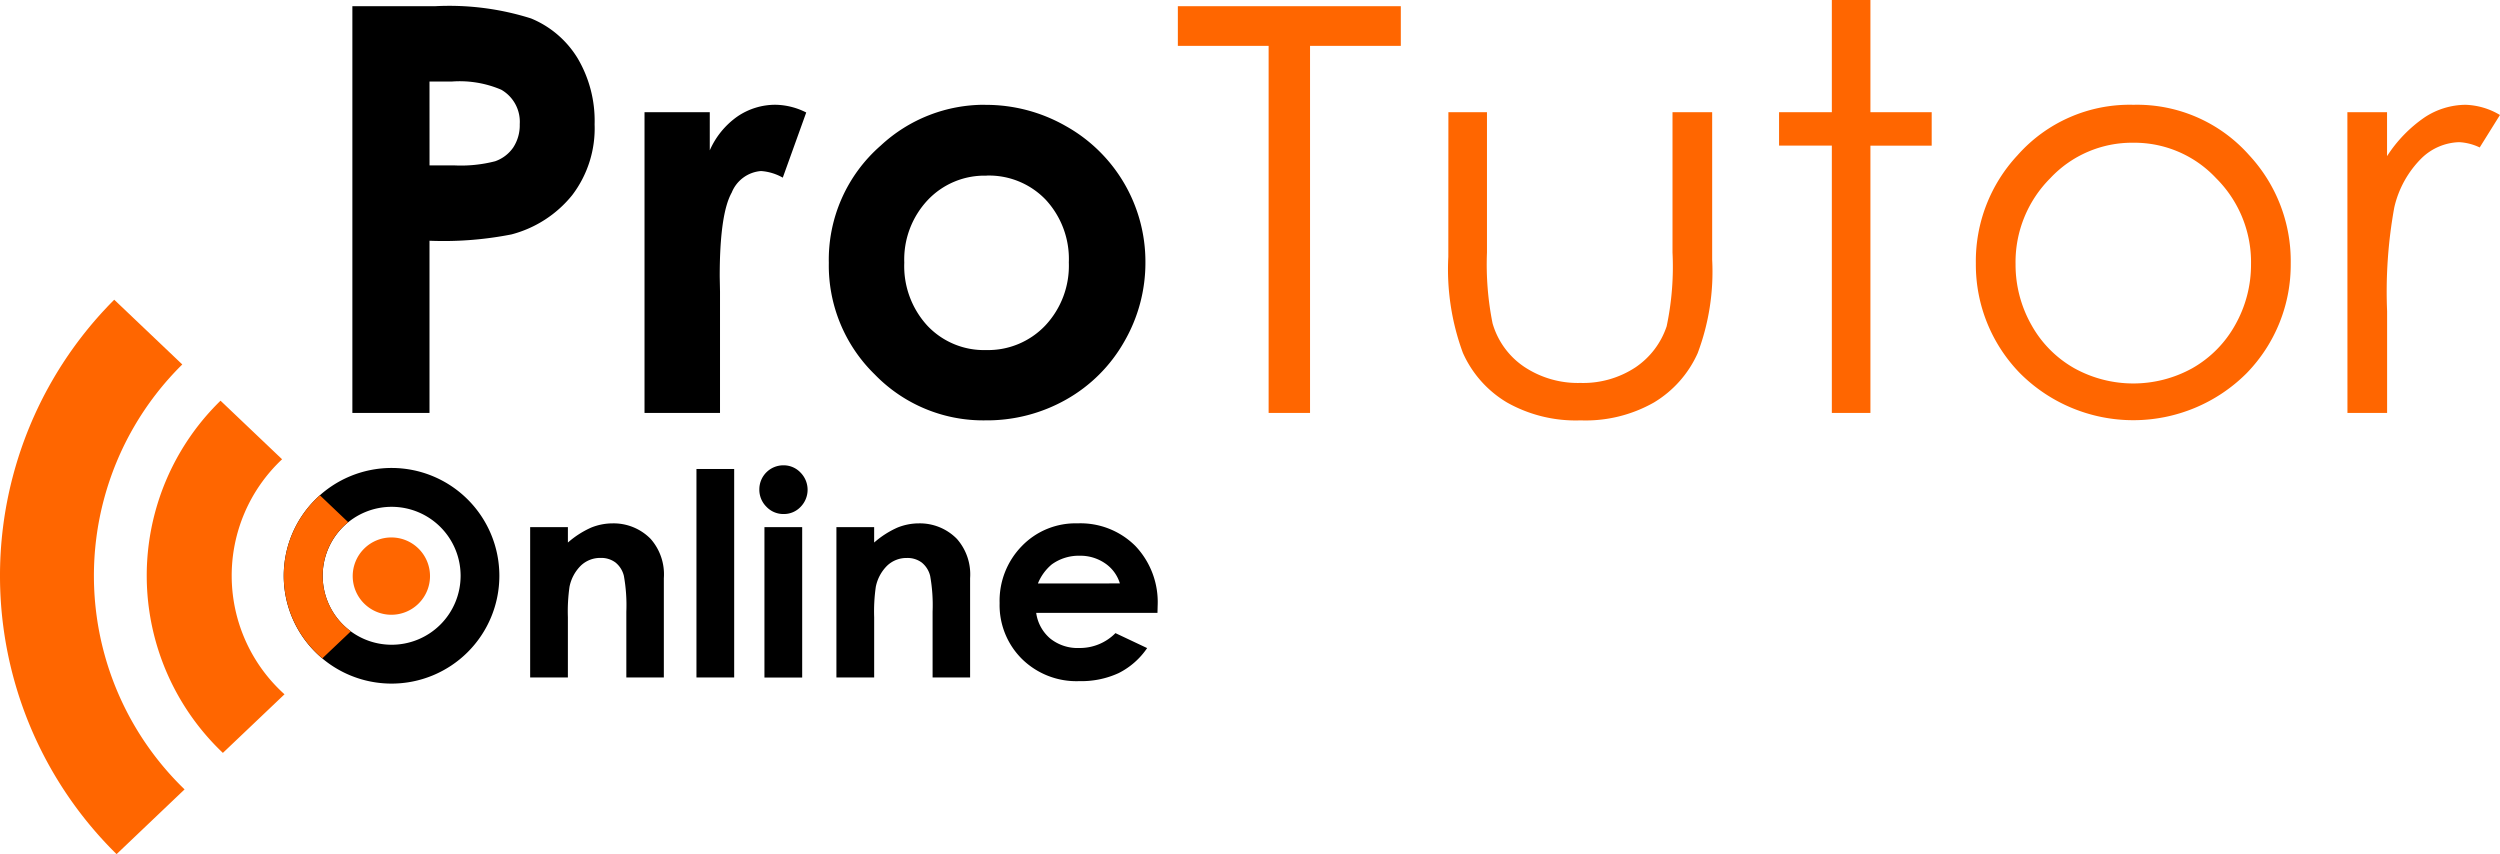 <svg xmlns="http://www.w3.org/2000/svg" width="163.89" height="55.995" viewBox="0 0 163.89 55.995">
  <g id="footer-logo" transform="translate(0 -0.843)">
    <path id="Path_1" data-name="Path 1" d="M23.1,1.251h5.4a17.765,17.765,0,0,1,6.311.8,6.441,6.441,0,0,1,3.056,2.612A8.052,8.052,0,0,1,38.98,8.994a7.225,7.225,0,0,1-1.469,4.642,7.579,7.579,0,0,1-3.98,2.574,23.011,23.011,0,0,1-5.375.415V27.914H23.1Zm5.058,10.435h1.63a8.965,8.965,0,0,0,2.672-.272,2.408,2.408,0,0,0,1.184-.9,2.657,2.657,0,0,0,.428-1.529,2.422,2.422,0,0,0-1.209-2.259A6.918,6.918,0,0,0,29.6,6.19H28.156ZM42.252,8.2H46.53V10.7a5.319,5.319,0,0,1,1.823-2.228,4.408,4.408,0,0,1,2.492-.761,4.59,4.59,0,0,1,2.008.507l-1.537,4.271a3.354,3.354,0,0,0-1.426-.433,2.255,2.255,0,0,0-1.921,1.411q-.791,1.411-.787,5.533l.019.959v7.953H42.252Zm22.341-.483A10.528,10.528,0,0,1,69.857,9.1a10.183,10.183,0,0,1,5.232,8.931A10.31,10.31,0,0,1,73.7,23.241a10.035,10.035,0,0,1-3.794,3.788A10.543,10.543,0,0,1,64.612,28.4a9.893,9.893,0,0,1-7.265-3.008,9.97,9.97,0,0,1-3.013-7.316,9.926,9.926,0,0,1,3.4-7.687A9.97,9.97,0,0,1,64.594,7.712Zm.075,4.642a5.116,5.116,0,0,0-3.85,1.6,5.686,5.686,0,0,0-1.537,4.1A5.77,5.77,0,0,0,60.8,22.2a5.1,5.1,0,0,0,3.85,1.591,5.168,5.168,0,0,0,3.875-1.609,5.724,5.724,0,0,0,1.543-4.134,5.71,5.71,0,0,0-1.519-4.116A5.148,5.148,0,0,0,64.668,12.354Z"/>
    <path id="Path_2" data-name="Path 2" d="M77.215,3.851v-2.6H91.832v2.6H85.881V27.914H83.166V3.851ZM94.951,8.2H97.48v9.2a19.593,19.593,0,0,0,.366,4.636,5.152,5.152,0,0,0,2.083,2.859,6.354,6.354,0,0,0,3.67,1.052,6.226,6.226,0,0,0,3.614-1.021,5.242,5.242,0,0,0,2.046-2.692,18.925,18.925,0,0,0,.384-4.833V8.2h2.6v9.667A15.153,15.153,0,0,1,111.291,24a7.2,7.2,0,0,1-2.87,3.231,9.073,9.073,0,0,1-4.8,1.17,9.172,9.172,0,0,1-4.823-1.17A7.169,7.169,0,0,1,95.9,23.972a15.808,15.808,0,0,1-.954-6.288ZM120.088.843h2.529V8.2h4.017v2.191h-4.017V27.914h-2.529V10.386h-3.46V8.2h3.46Zm19.774,6.87a9.816,9.816,0,0,1,7.576,3.293,10.2,10.2,0,0,1,2.733,7.1,10.19,10.19,0,0,1-2.888,7.2,10.5,10.5,0,0,1-14.865,0,10.191,10.191,0,0,1-2.889-7.2,10.176,10.176,0,0,1,2.733-7.086A9.814,9.814,0,0,1,139.862,7.713ZM139.85,10.2a7.338,7.338,0,0,0-5.443,2.327,7.773,7.773,0,0,0-2.275,5.638,8.01,8.01,0,0,0,1.036,3.973,7.366,7.366,0,0,0,2.808,2.841,7.988,7.988,0,0,0,7.749,0,7.38,7.38,0,0,0,2.808-2.841,8.019,8.019,0,0,0,1.035-3.973,7.76,7.76,0,0,0-2.287-5.638A7.331,7.331,0,0,0,139.85,10.2ZM153.885,8.2h2.6V11.08a8.949,8.949,0,0,1,2.455-2.538,4.937,4.937,0,0,1,2.691-.829,4.66,4.66,0,0,1,2.256.668l-1.327,2.129a3.559,3.559,0,0,0-1.345-.347,3.691,3.691,0,0,0-2.455,1.04,6.631,6.631,0,0,0-1.8,3.237,30.83,30.83,0,0,0-.471,6.808v6.666h-2.6Z" fill="#f60"/>
    <path id="Path_3" data-name="Path 3" d="M73.415,39.09a2.447,2.447,0,0,0-.967-1.315,2.859,2.859,0,0,0-1.68-.5,3.009,3.009,0,0,0-1.819.569,3.177,3.177,0,0,0-.908,1.25Zm2.464,1.931H67.929a2.68,2.68,0,0,0,.918,1.68,2.864,2.864,0,0,0,1.9.622,3.275,3.275,0,0,0,2.378-.975l2.077.981a4.943,4.943,0,0,1-1.863,1.637,5.836,5.836,0,0,1-2.579.529,5.091,5.091,0,0,1-3.772-1.461,4.964,4.964,0,0,1-1.457-3.655,5.128,5.128,0,0,1,1.457-3.738,4.888,4.888,0,0,1,3.652-1.489,5.093,5.093,0,0,1,3.791,1.483,5.343,5.343,0,0,1,1.46,3.918Z"/>
    <path id="Path_4" data-name="Path 4" d="M54.832,35.4h2.474V36.41a5.994,5.994,0,0,1,1.528-.981,3.74,3.74,0,0,1,1.4-.276,3.4,3.4,0,0,1,2.5,1.021,3.517,3.517,0,0,1,.862,2.572v6.508H61.137V40.944a10.875,10.875,0,0,0-.158-2.34,1.608,1.608,0,0,0-.552-.882,1.559,1.559,0,0,0-.973-.3,1.832,1.832,0,0,0-1.292.5,2.683,2.683,0,0,0-.747,1.386,11.35,11.35,0,0,0-.108,2v3.949H54.832Z"/>
    <path id="Path_5" data-name="Path 5" d="M50.114,35.4h2.474v9.86H50.114Z"/>
    <path id="Path_6" data-name="Path 6" d="M51.357,31.347a1.518,1.518,0,0,1,1.116.47,1.6,1.6,0,0,1,.006,2.259,1.5,1.5,0,0,1-1.107.464,1.519,1.519,0,0,1-1.125-.473,1.573,1.573,0,0,1-.468-1.151,1.575,1.575,0,0,1,1.578-1.569Z"/>
    <path id="Path_7" data-name="Path 7" d="M45.657,31.588H48.13V45.255H45.657Z"/>
    <path id="Path_8" data-name="Path 8" d="M34.755,35.4h2.474V36.41a5.994,5.994,0,0,1,1.528-.981,3.74,3.74,0,0,1,1.4-.276,3.4,3.4,0,0,1,2.5,1.021,3.517,3.517,0,0,1,.862,2.572v6.508H41.06V40.944A10.884,10.884,0,0,0,40.9,38.6a1.609,1.609,0,0,0-.552-.882,1.559,1.559,0,0,0-.973-.3,1.832,1.832,0,0,0-1.292.5,2.683,2.683,0,0,0-.747,1.386,11.35,11.35,0,0,0-.108,2v3.949H34.755Z"/>
    <path id="Path_9" data-name="Path 9" d="M25.682,31.521A7.068,7.068,0,1,1,18.6,38.589,7.073,7.073,0,0,1,25.682,31.521Zm0,2.547a4.521,4.521,0,1,1-4.528,4.521A4.524,4.524,0,0,1,25.682,34.068Z" fill-rule="evenodd"/>
    <path id="Path_10" data-name="Path 10" d="M25.66,41.144a2.534,2.534,0,1,0-2.538-2.534A2.536,2.536,0,0,0,25.66,41.144Z" fill="#f60"/>
    <path id="Path_11" data-name="Path 11" d="M7.642,56.837a25.609,25.609,0,0,1-.153-36.346l4.461,4.244A19.465,19.465,0,0,0,12.1,52.592ZM21.133,44a7.06,7.06,0,0,1-.163-10.689l1.856,1.766A4.516,4.516,0,0,0,23,42.23Zm-6.522,6.2a16.018,16.018,0,0,1-.154-23.089l4.036,3.84a10.464,10.464,0,0,0,.158,15.407Z" fill="#f60" fill-rule="evenodd"/>
  </g>
</svg>
